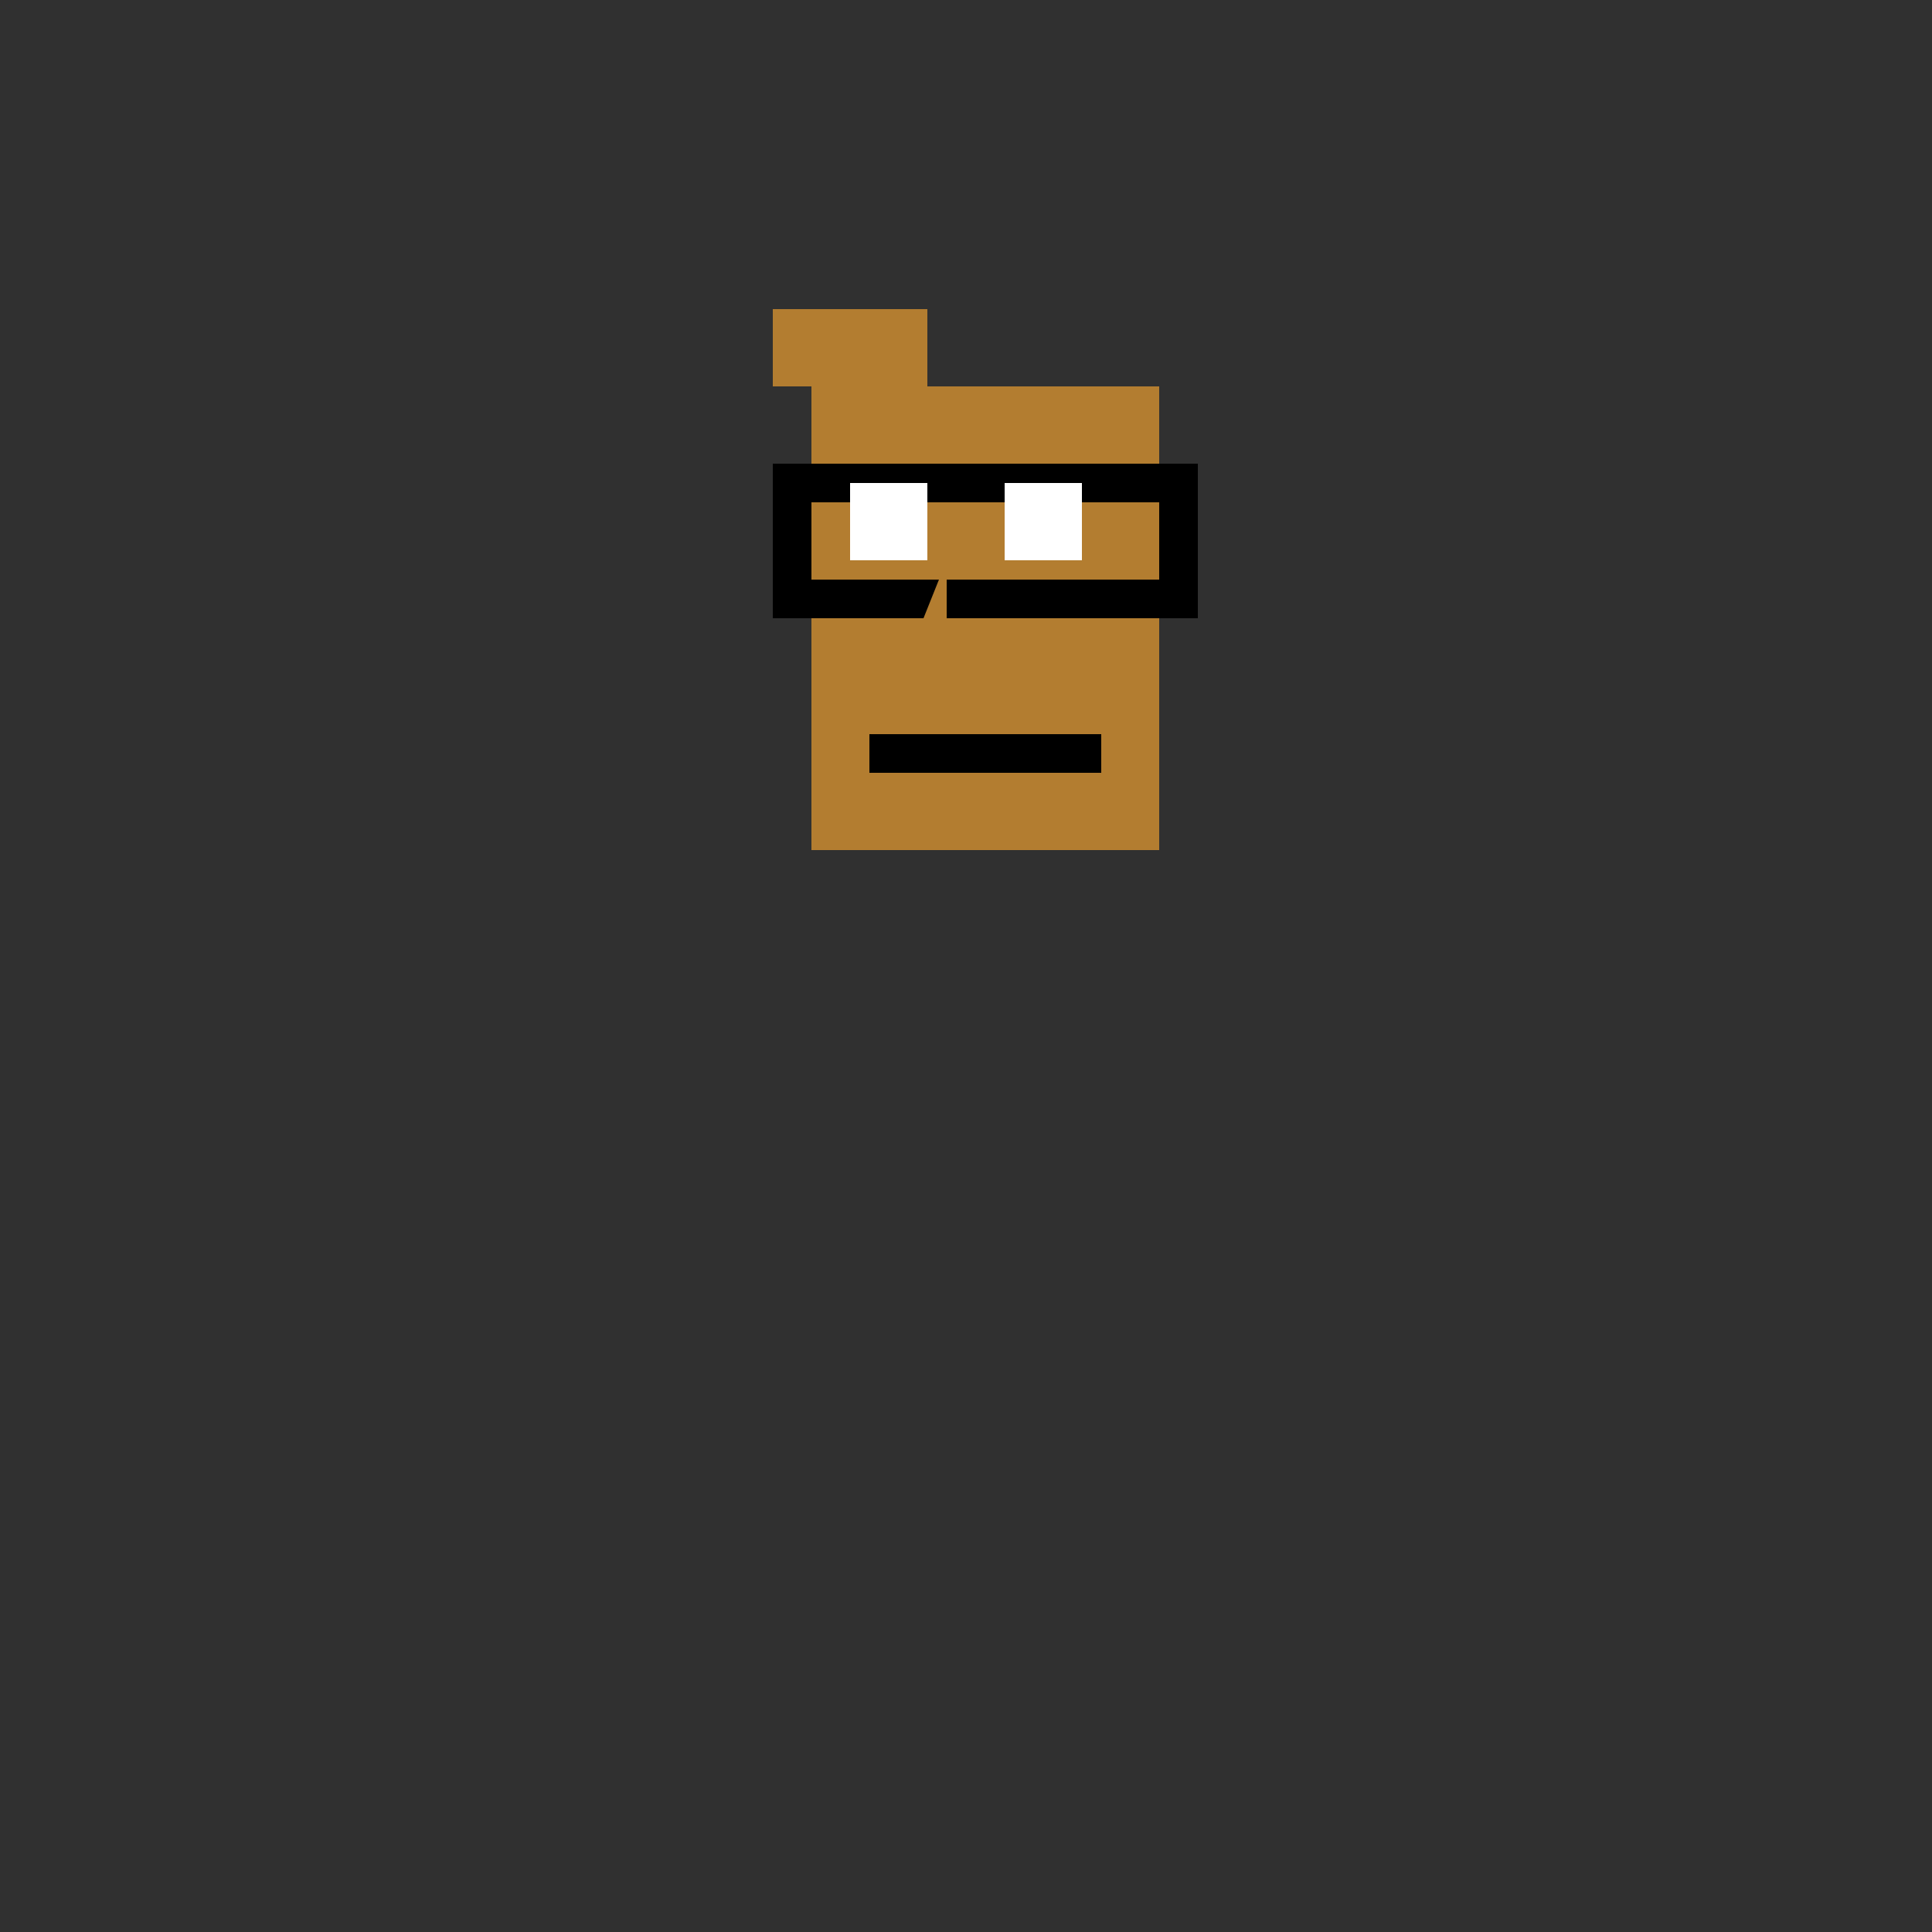 <!--

Generated by DrawGPT.
Free, open source, AI generated images in SVG, PNG, and HTML Canvas format.
https://drawgpt.ai

Created: 2023-09-26T09:50:02.234Z
Link: https://drawgpt.ai/prompt/45198/

-->
<svg xmlns="http://www.w3.org/2000/svg" xmlns:xlink="http://www.w3.org/1999/xlink" width="500" height="500"><defs/><g><rect fill="#303030" stroke="none" x="0" y="0" width="512" height="512"/><rect fill="#B37D30" stroke="none" x="210" y="100" width="90" height="120"/><rect fill="#000000" stroke="none" x="200" y="120" width="110" height="10"/><rect fill="#000000" stroke="none" x="200" y="150" width="110" height="10"/><rect fill="#000000" stroke="none" x="200" y="120" width="10" height="30"/><rect fill="#000000" stroke="none" x="300" y="120" width="10" height="30"/><rect fill="#FFFFFF" stroke="none" x="220" y="125" width="20" height="20"/><rect fill="#FFFFFF" stroke="none" x="260" y="125" width="20" height="20"/><path fill="#B37D30" stroke="none" paint-order="stroke fill markers" d=" M 245 145 L 235 170 L 245 170"/><rect fill="#000000" stroke="none" x="225" y="190" width="60" height="10"/><path fill="#B37D30" stroke="none" paint-order="stroke fill markers" d=" M 200 100 L 200 80 L 240 80 L 240 100"/></g></svg>
